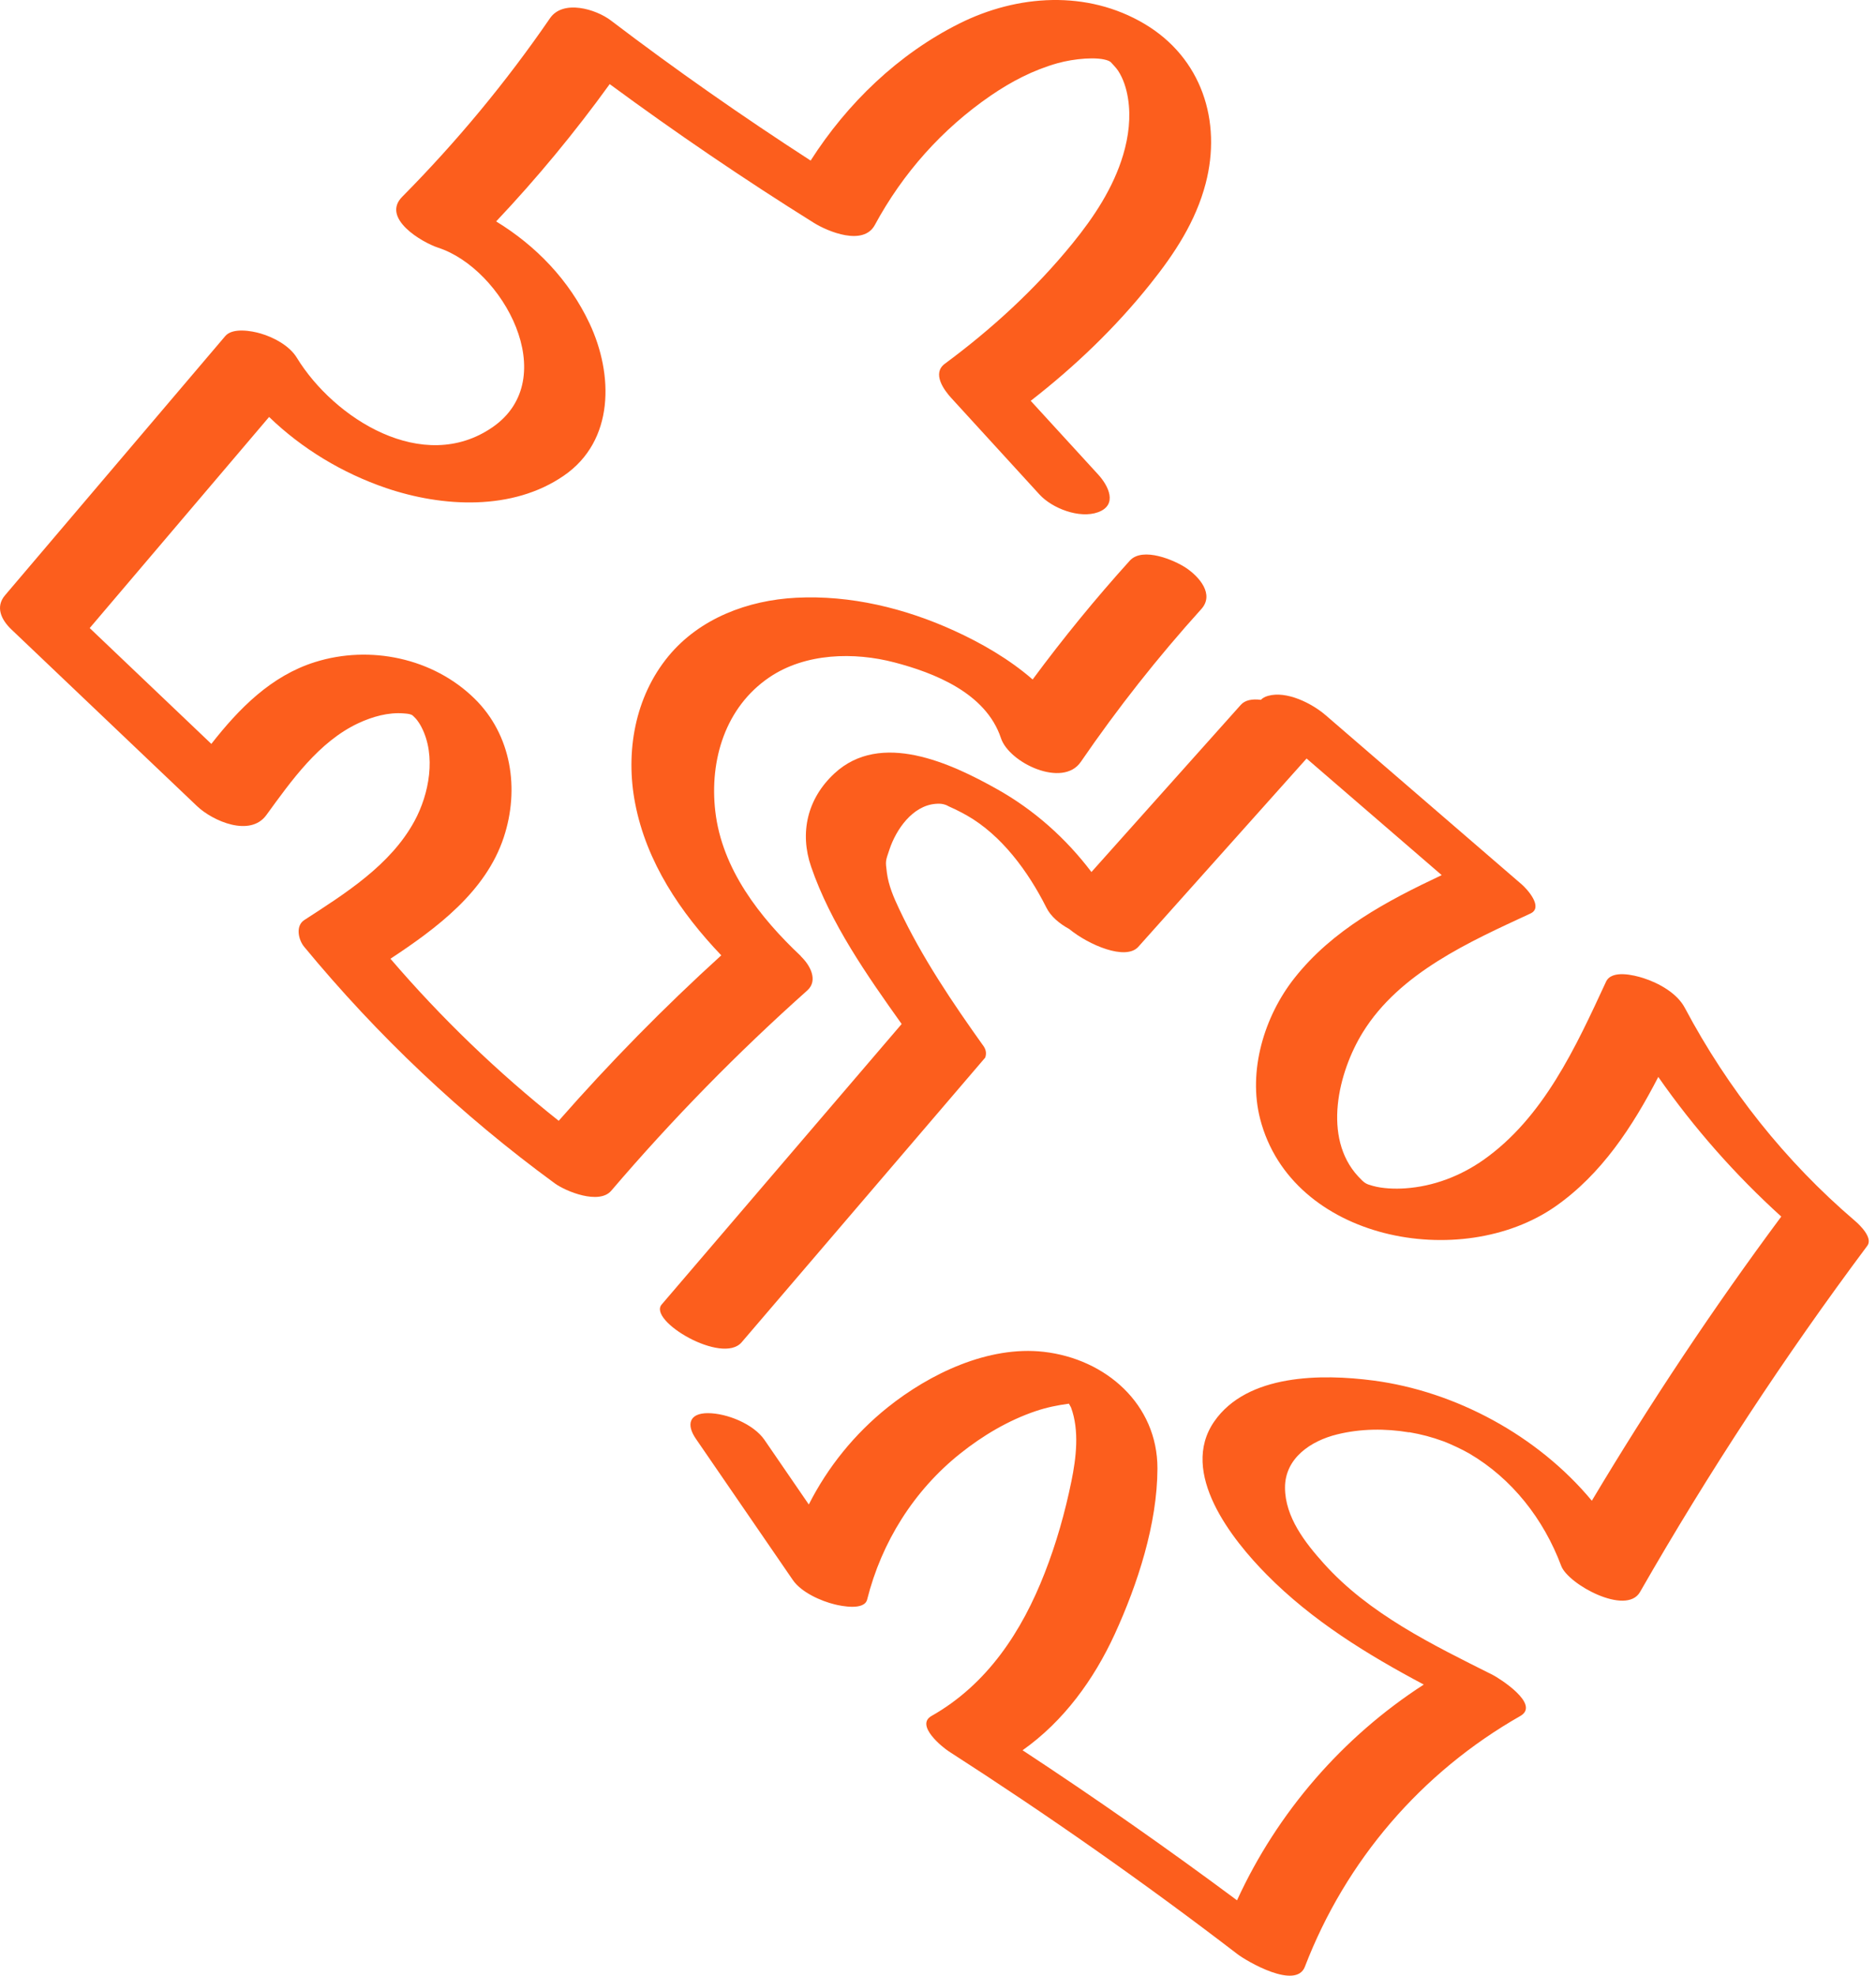 <?xml version="1.0" encoding="UTF-8"?>
<svg xmlns="http://www.w3.org/2000/svg" width="38" height="40" viewBox="0 0 38 40" fill="none">
  <g id="Group">
    <path id="Vector" d="M16.223 19.358C15.392 18.576 14.624 17.597 14.489 16.426C14.369 15.389 14.692 14.319 15.583 13.714C16.315 13.217 17.306 13.199 18.116 13.411C18.911 13.619 19.969 14.024 20.275 14.944C20.441 15.447 21.527 15.959 21.892 15.426C22.637 14.34 23.45 13.309 24.333 12.332C24.601 12.035 24.297 11.683 24.032 11.503C23.795 11.342 23.146 11.064 22.885 11.351C22.189 12.121 21.533 12.924 20.917 13.757C20.442 13.343 19.874 13.018 19.328 12.769C18.333 12.315 17.224 12.045 16.126 12.102C15.151 12.152 14.173 12.518 13.54 13.285C12.859 14.111 12.665 15.226 12.865 16.263C13.094 17.454 13.782 18.475 14.61 19.342C13.45 20.395 12.351 21.514 11.317 22.692C10.08 21.71 8.938 20.611 7.909 19.411C8.849 18.791 9.842 18.051 10.204 16.953C10.527 15.977 10.363 14.88 9.612 14.144C8.772 13.32 7.491 13.055 6.38 13.405C5.491 13.684 4.842 14.345 4.281 15.061C3.459 14.279 2.638 13.498 1.817 12.716C3.028 11.291 4.239 9.867 5.451 8.442C6.119 9.087 6.937 9.579 7.818 9.88C8.964 10.27 10.383 10.347 11.423 9.629C12.451 8.922 12.426 7.577 11.941 6.547C11.529 5.671 10.857 4.976 10.05 4.483C10.876 3.608 11.645 2.679 12.35 1.703C13.693 2.691 15.071 3.629 16.486 4.512C16.769 4.688 17.486 4.987 17.72 4.556C18.288 3.506 19.081 2.614 20.066 1.937C20.488 1.648 20.93 1.418 21.424 1.279C21.75 1.188 22.236 1.14 22.455 1.231C22.473 1.24 22.495 1.252 22.501 1.26C22.533 1.294 22.607 1.371 22.647 1.43C22.755 1.594 22.817 1.795 22.848 1.988C22.91 2.372 22.861 2.764 22.751 3.134C22.552 3.802 22.161 4.392 21.725 4.928C20.975 5.85 20.093 6.659 19.138 7.365C18.876 7.559 19.118 7.893 19.267 8.056C19.863 8.707 20.459 9.359 21.055 10.011C21.314 10.294 21.867 10.506 22.241 10.371C22.648 10.223 22.451 9.833 22.246 9.609C21.79 9.111 21.334 8.613 20.878 8.115C21.774 7.419 22.594 6.634 23.303 5.746C23.795 5.131 24.22 4.484 24.421 3.718C24.753 2.451 24.339 1.169 23.182 0.483C22.021 -0.206 20.61 -0.113 19.429 0.478C18.195 1.096 17.163 2.089 16.42 3.251C15.036 2.356 13.685 1.412 12.373 0.414C12.071 0.184 11.404 -0.016 11.14 0.37C10.251 1.664 9.251 2.869 8.147 3.984C7.716 4.418 8.545 4.907 8.878 5.016C10.184 5.441 11.403 7.666 9.976 8.65C8.569 9.62 6.765 8.473 6.012 7.242C5.863 6.998 5.544 6.829 5.279 6.752C5.1 6.699 4.713 6.628 4.563 6.804C3.076 8.553 1.589 10.302 0.102 12.052C-0.099 12.288 0.026 12.549 0.23 12.743C1.484 13.935 2.737 15.128 3.991 16.321C4.311 16.625 5.068 16.954 5.396 16.501C5.901 15.807 6.459 15.015 7.261 14.641C7.545 14.509 7.869 14.417 8.184 14.444C8.271 14.451 8.323 14.457 8.363 14.489C8.382 14.508 8.419 14.544 8.421 14.547C8.462 14.594 8.508 14.663 8.535 14.717C8.839 15.299 8.694 16.074 8.396 16.623C7.911 17.517 6.992 18.09 6.163 18.628C5.979 18.748 6.047 19.033 6.162 19.17C7.652 20.974 9.346 22.575 11.234 23.956C11.463 24.124 12.136 24.395 12.381 24.108C13.611 22.668 14.937 21.314 16.351 20.054C16.583 19.847 16.402 19.532 16.223 19.363V19.358Z" fill="#FC5E1D"></path>
    <path id="Vector_2" d="M28.542 28.996C28.793 29.04 28.998 29.093 29.244 29.183C29.383 29.235 29.635 29.354 29.763 29.429C30.625 29.935 31.267 30.751 31.624 31.704C31.764 32.077 32.941 32.719 33.22 32.232C34.612 29.803 36.149 27.464 37.824 25.222C37.944 25.062 37.669 24.798 37.573 24.717C36.159 23.509 35 22.047 34.127 20.404C33.97 20.107 33.599 19.903 33.292 19.804C33.099 19.742 32.645 19.628 32.531 19.877C31.92 21.195 31.266 22.632 30.038 23.491C29.576 23.813 29.033 24.02 28.469 24.059C28.252 24.075 27.998 24.063 27.81 24.01C27.665 23.97 27.645 23.961 27.511 23.818C26.784 23.033 27.106 21.709 27.605 20.901C28.35 19.696 29.766 19.067 31.001 18.495C31.272 18.369 30.927 17.994 30.824 17.906C29.5 16.764 28.177 15.623 26.852 14.48C26.575 14.241 26.061 13.98 25.683 14.089C25.615 14.108 25.572 14.137 25.54 14.169C25.369 14.147 25.22 14.172 25.133 14.271C24.125 15.399 23.116 16.527 22.108 17.655C21.592 16.974 20.948 16.398 20.194 15.976C19.257 15.451 17.839 14.789 16.901 15.66C16.351 16.17 16.194 16.862 16.43 17.548C16.823 18.692 17.564 19.75 18.264 20.732C16.643 22.625 15.023 24.518 13.402 26.412C13.121 26.739 14.628 27.636 15.022 27.177C16.667 25.256 18.311 23.335 19.956 21.413C19.984 21.334 19.974 21.259 19.928 21.188C19.298 20.306 18.675 19.385 18.213 18.403C18.103 18.171 17.999 17.93 17.965 17.672C17.933 17.424 17.935 17.441 18.018 17.195C18.154 16.791 18.481 16.317 18.946 16.275C19.085 16.263 19.134 16.287 19.222 16.322C19.085 16.268 19.319 16.371 19.345 16.384C19.425 16.424 19.506 16.464 19.584 16.509C20.283 16.907 20.822 17.634 21.195 18.375C21.284 18.555 21.459 18.7 21.658 18.809C22.051 19.132 22.803 19.454 23.058 19.169C24.194 17.899 25.329 16.627 26.466 15.357C27.378 16.143 28.29 16.93 29.203 17.718C28.094 18.24 26.991 18.824 26.219 19.804C25.608 20.577 25.274 21.684 25.526 22.657C26.164 25.12 29.599 25.756 31.507 24.425C32.441 23.772 33.069 22.811 33.59 21.804C34.31 22.836 35.146 23.783 36.081 24.631C34.705 26.483 33.427 28.404 32.244 30.384C31.146 29.063 29.48 28.168 27.815 27.95C26.777 27.814 25.265 27.813 24.595 28.78C23.877 29.817 24.956 31.171 25.659 31.881C26.579 32.812 27.691 33.496 28.84 34.106C27.195 35.168 25.873 36.694 25.057 38.474C23.639 37.42 22.191 36.407 20.713 35.436C21.544 34.85 22.157 34.006 22.581 33.083C23.044 32.072 23.442 30.854 23.445 29.732C23.447 28.43 22.399 27.513 21.141 27.369C20.02 27.242 18.834 27.811 17.978 28.496C17.311 29.03 16.767 29.702 16.383 30.46C16.084 30.024 15.785 29.588 15.485 29.152C15.262 28.828 14.721 28.612 14.339 28.611C13.957 28.611 13.9 28.846 14.095 29.129C14.75 30.082 15.405 31.036 16.06 31.99C16.232 32.24 16.631 32.416 16.909 32.483C17.047 32.517 17.508 32.611 17.565 32.384C17.857 31.222 18.511 30.178 19.449 29.43C19.906 29.065 20.426 28.756 20.981 28.569C21.204 28.494 21.422 28.45 21.652 28.419C21.674 28.457 21.692 28.49 21.694 28.495C21.867 28.96 21.799 29.521 21.701 29.996C21.572 30.625 21.396 31.247 21.162 31.845C20.7 33.032 19.997 34.103 18.868 34.742C18.534 34.931 19.094 35.379 19.221 35.46C21.223 36.747 23.173 38.113 25.062 39.561C25.262 39.714 26.25 40.288 26.431 39.82C27.259 37.667 28.791 35.883 30.796 34.742C31.211 34.504 30.358 33.972 30.234 33.909C29.021 33.302 27.732 32.678 26.812 31.652C26.436 31.233 26.031 30.715 26.029 30.122C26.026 29.521 26.554 29.171 27.085 29.041C27.558 28.924 28.063 28.919 28.542 29V28.996Z" fill="#FC5E1D"></path>
  </g>
</svg>
